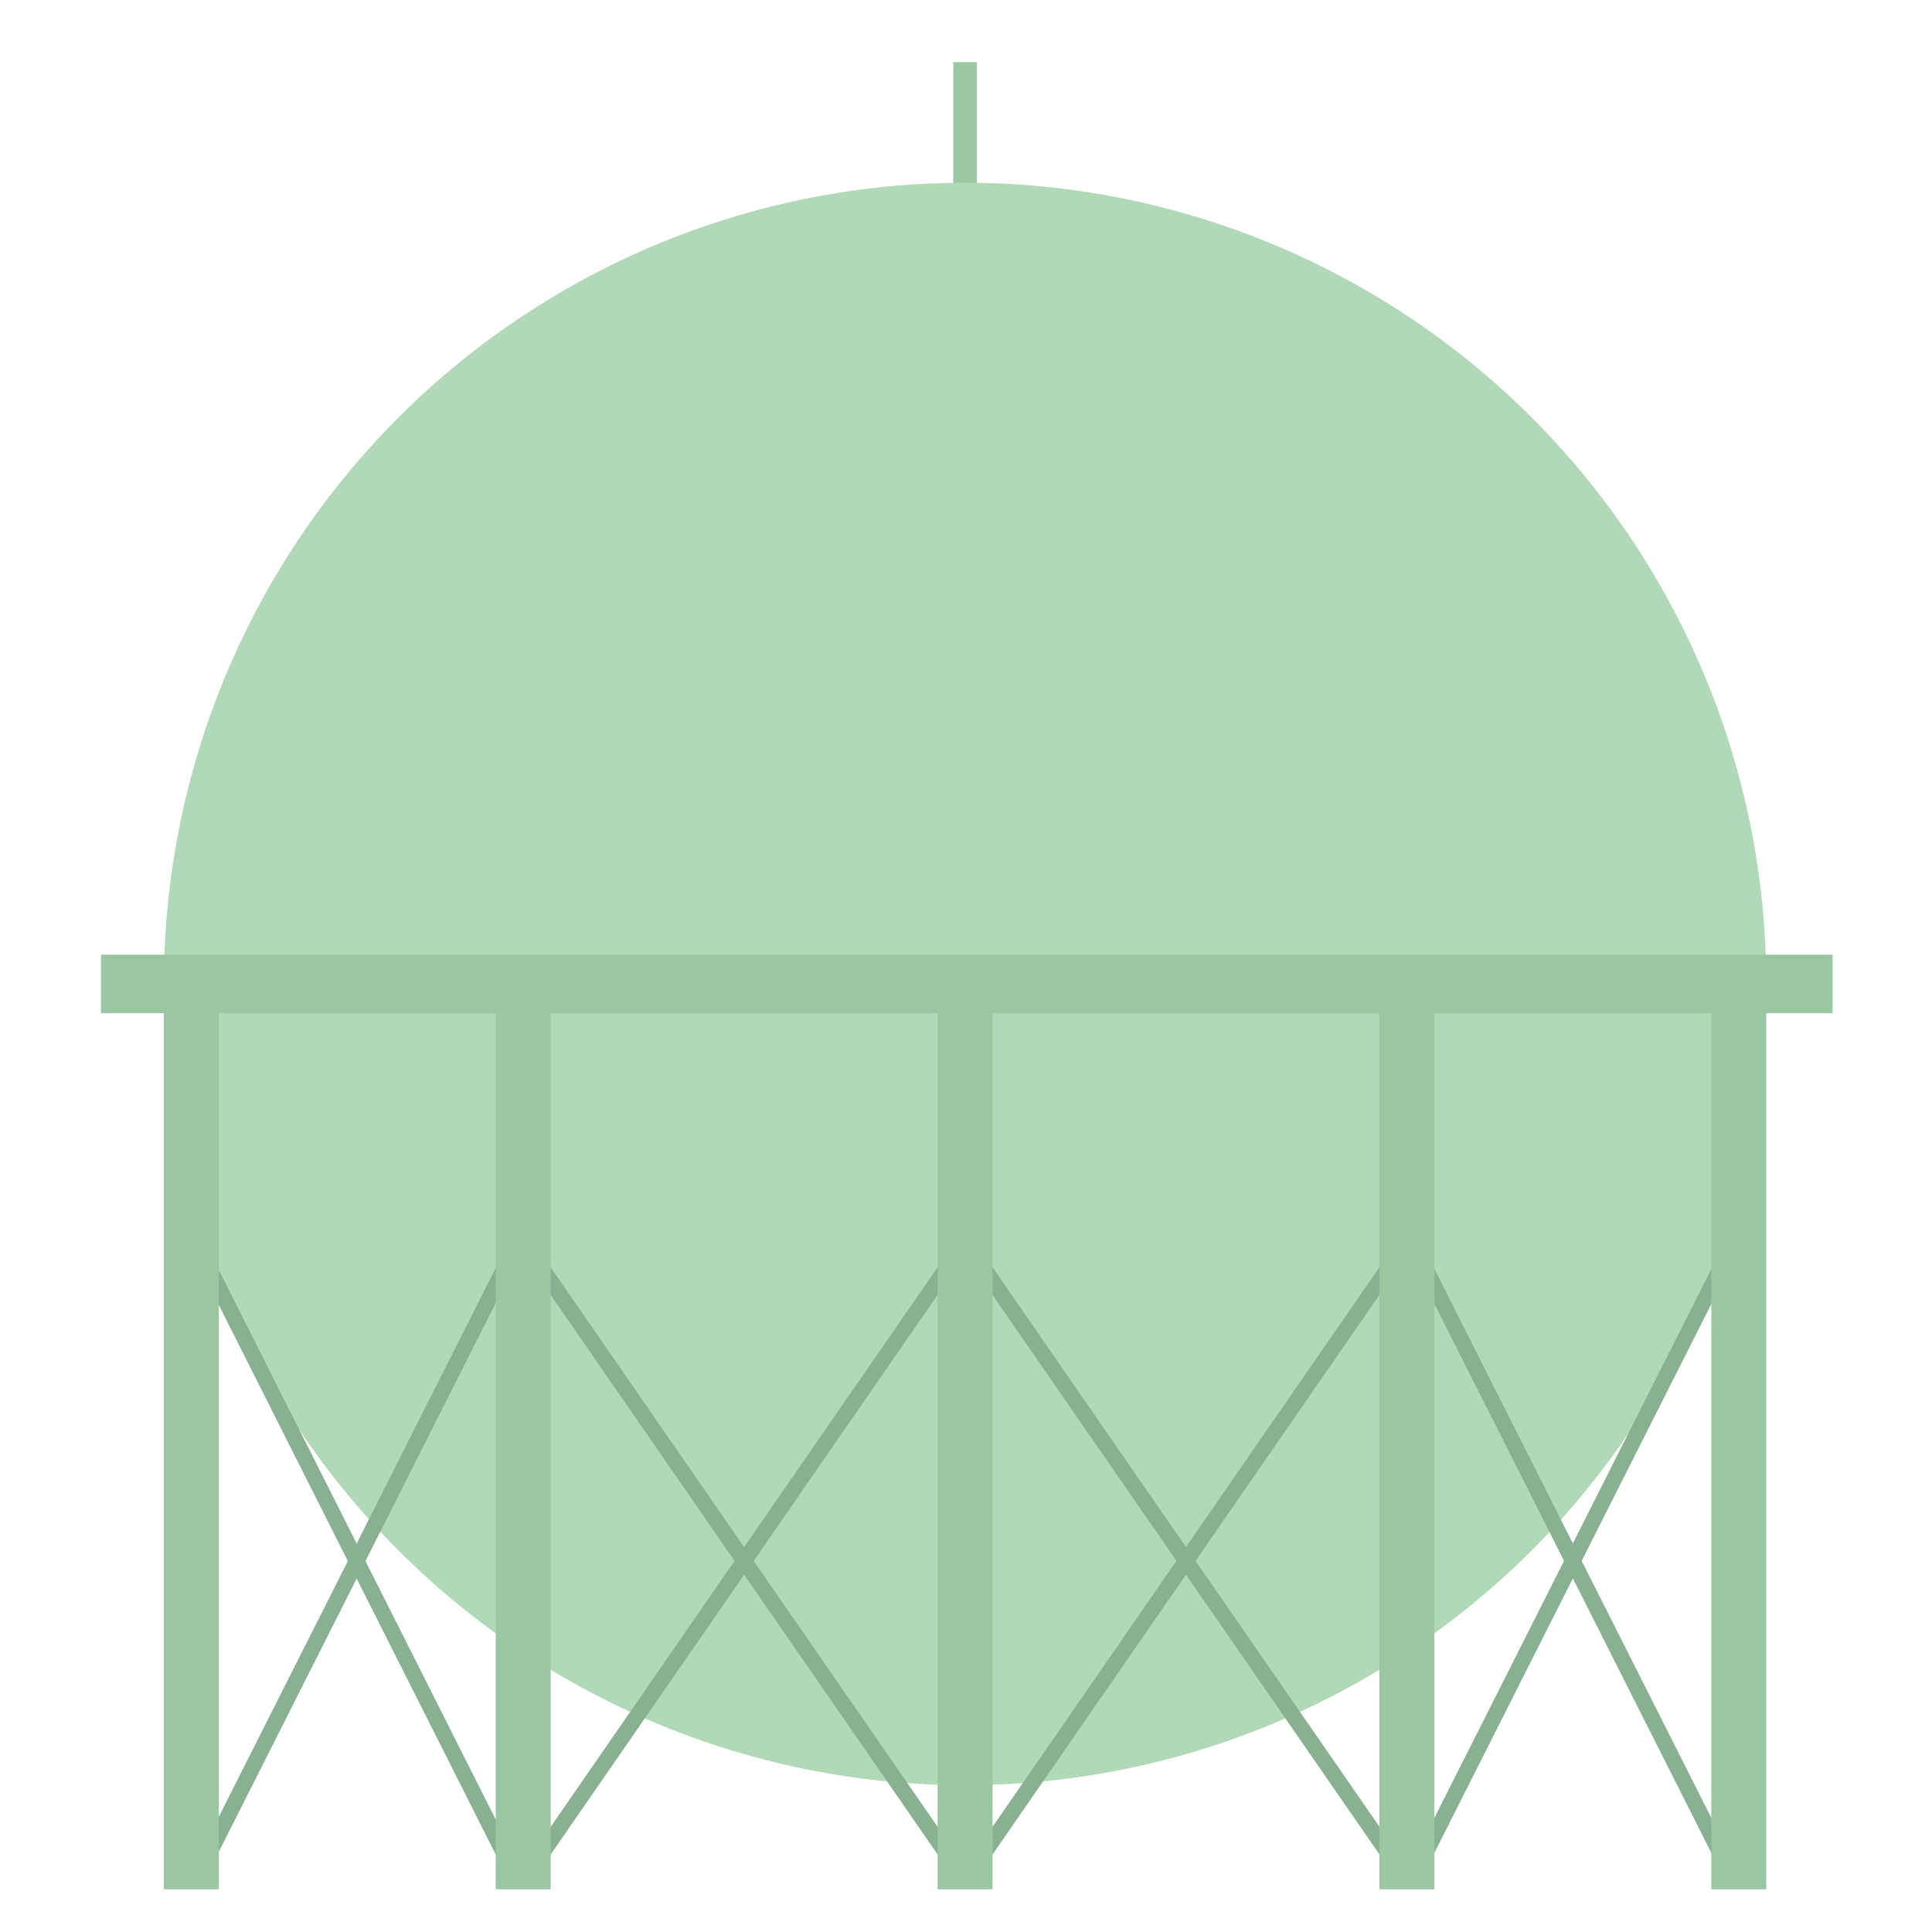 <svg xmlns="http://www.w3.org/2000/svg" xmlns:xlink="http://www.w3.org/1999/xlink" width="83" height="83" viewBox="0 0 83 83"><defs><clipPath id="a"><rect width="74.392" height="78.497" fill="none"/></clipPath></defs><g transform="translate(-123 -374)"><rect width="83" height="83" transform="translate(123 374)" fill="none"/><g transform="translate(-222.166 141.834)"><rect width="79" height="79" transform="translate(347.166 234.166)" fill="rgba(255,255,255,0)"/><g transform="translate(349.505 234.835)"><rect width="1.015" height="6.56" transform="translate(36.614)" fill="#9ac6a2"/><g clip-path="url(#a)"><path d="M102.967,99.915A34.421,34.421,0,1,1,68.545,65.494a34.421,34.421,0,0,1,34.421,34.421" transform="translate(-31.424 -60.312)" fill="#b1d9b7"/><rect width="0.677" height="28.473" transform="matrix(0.893, -0.45, 0.45, 0.893, 4.272, 51.829)" fill="#89b191"/><rect width="28.473" height="0.677" transform="translate(4.272 76.946) rotate(-63.228)" fill="#89b191"/><rect width="0.676" height="30.91" transform="translate(18.56 51.869) rotate(-34.668)" fill="#89b191"/><rect width="30.91" height="0.676" transform="translate(18.562 76.907) rotate(-55.338)" fill="#89b191"/><rect width="0.676" height="30.91" transform="translate(37.543 51.869) rotate(-34.669)" fill="#89b191"/><rect width="30.91" height="0.676" transform="matrix(0.569, -0.823, 0.823, 0.569, 37.544, 76.907)" fill="#89b191"/><rect width="0.677" height="28.473" transform="translate(56.518 51.829) rotate(-26.768)" fill="#89b191"/><rect width="28.473" height="0.677" transform="translate(56.517 76.946) rotate(-63.228)" fill="#89b191"/><rect width="2.362" height="37.636" transform="translate(2.7 40.861)" fill="#9ac6a2"/><rect width="2.362" height="37.636" transform="translate(16.958 40.861)" fill="#9ac6a2"/><rect width="2.362" height="37.636" transform="translate(35.94 40.861)" fill="#9ac6a2"/><rect width="2.362" height="37.636" transform="translate(54.922 40.861)" fill="#9ac6a2"/><rect width="2.362" height="37.636" transform="translate(69.18 40.861)" fill="#9ac6a2"/><path d="M0,484.669v2.516H74.392v-2.516Z" transform="translate(0 -446.324)" fill="#9ac6a2"/></g></g></g></g></svg>